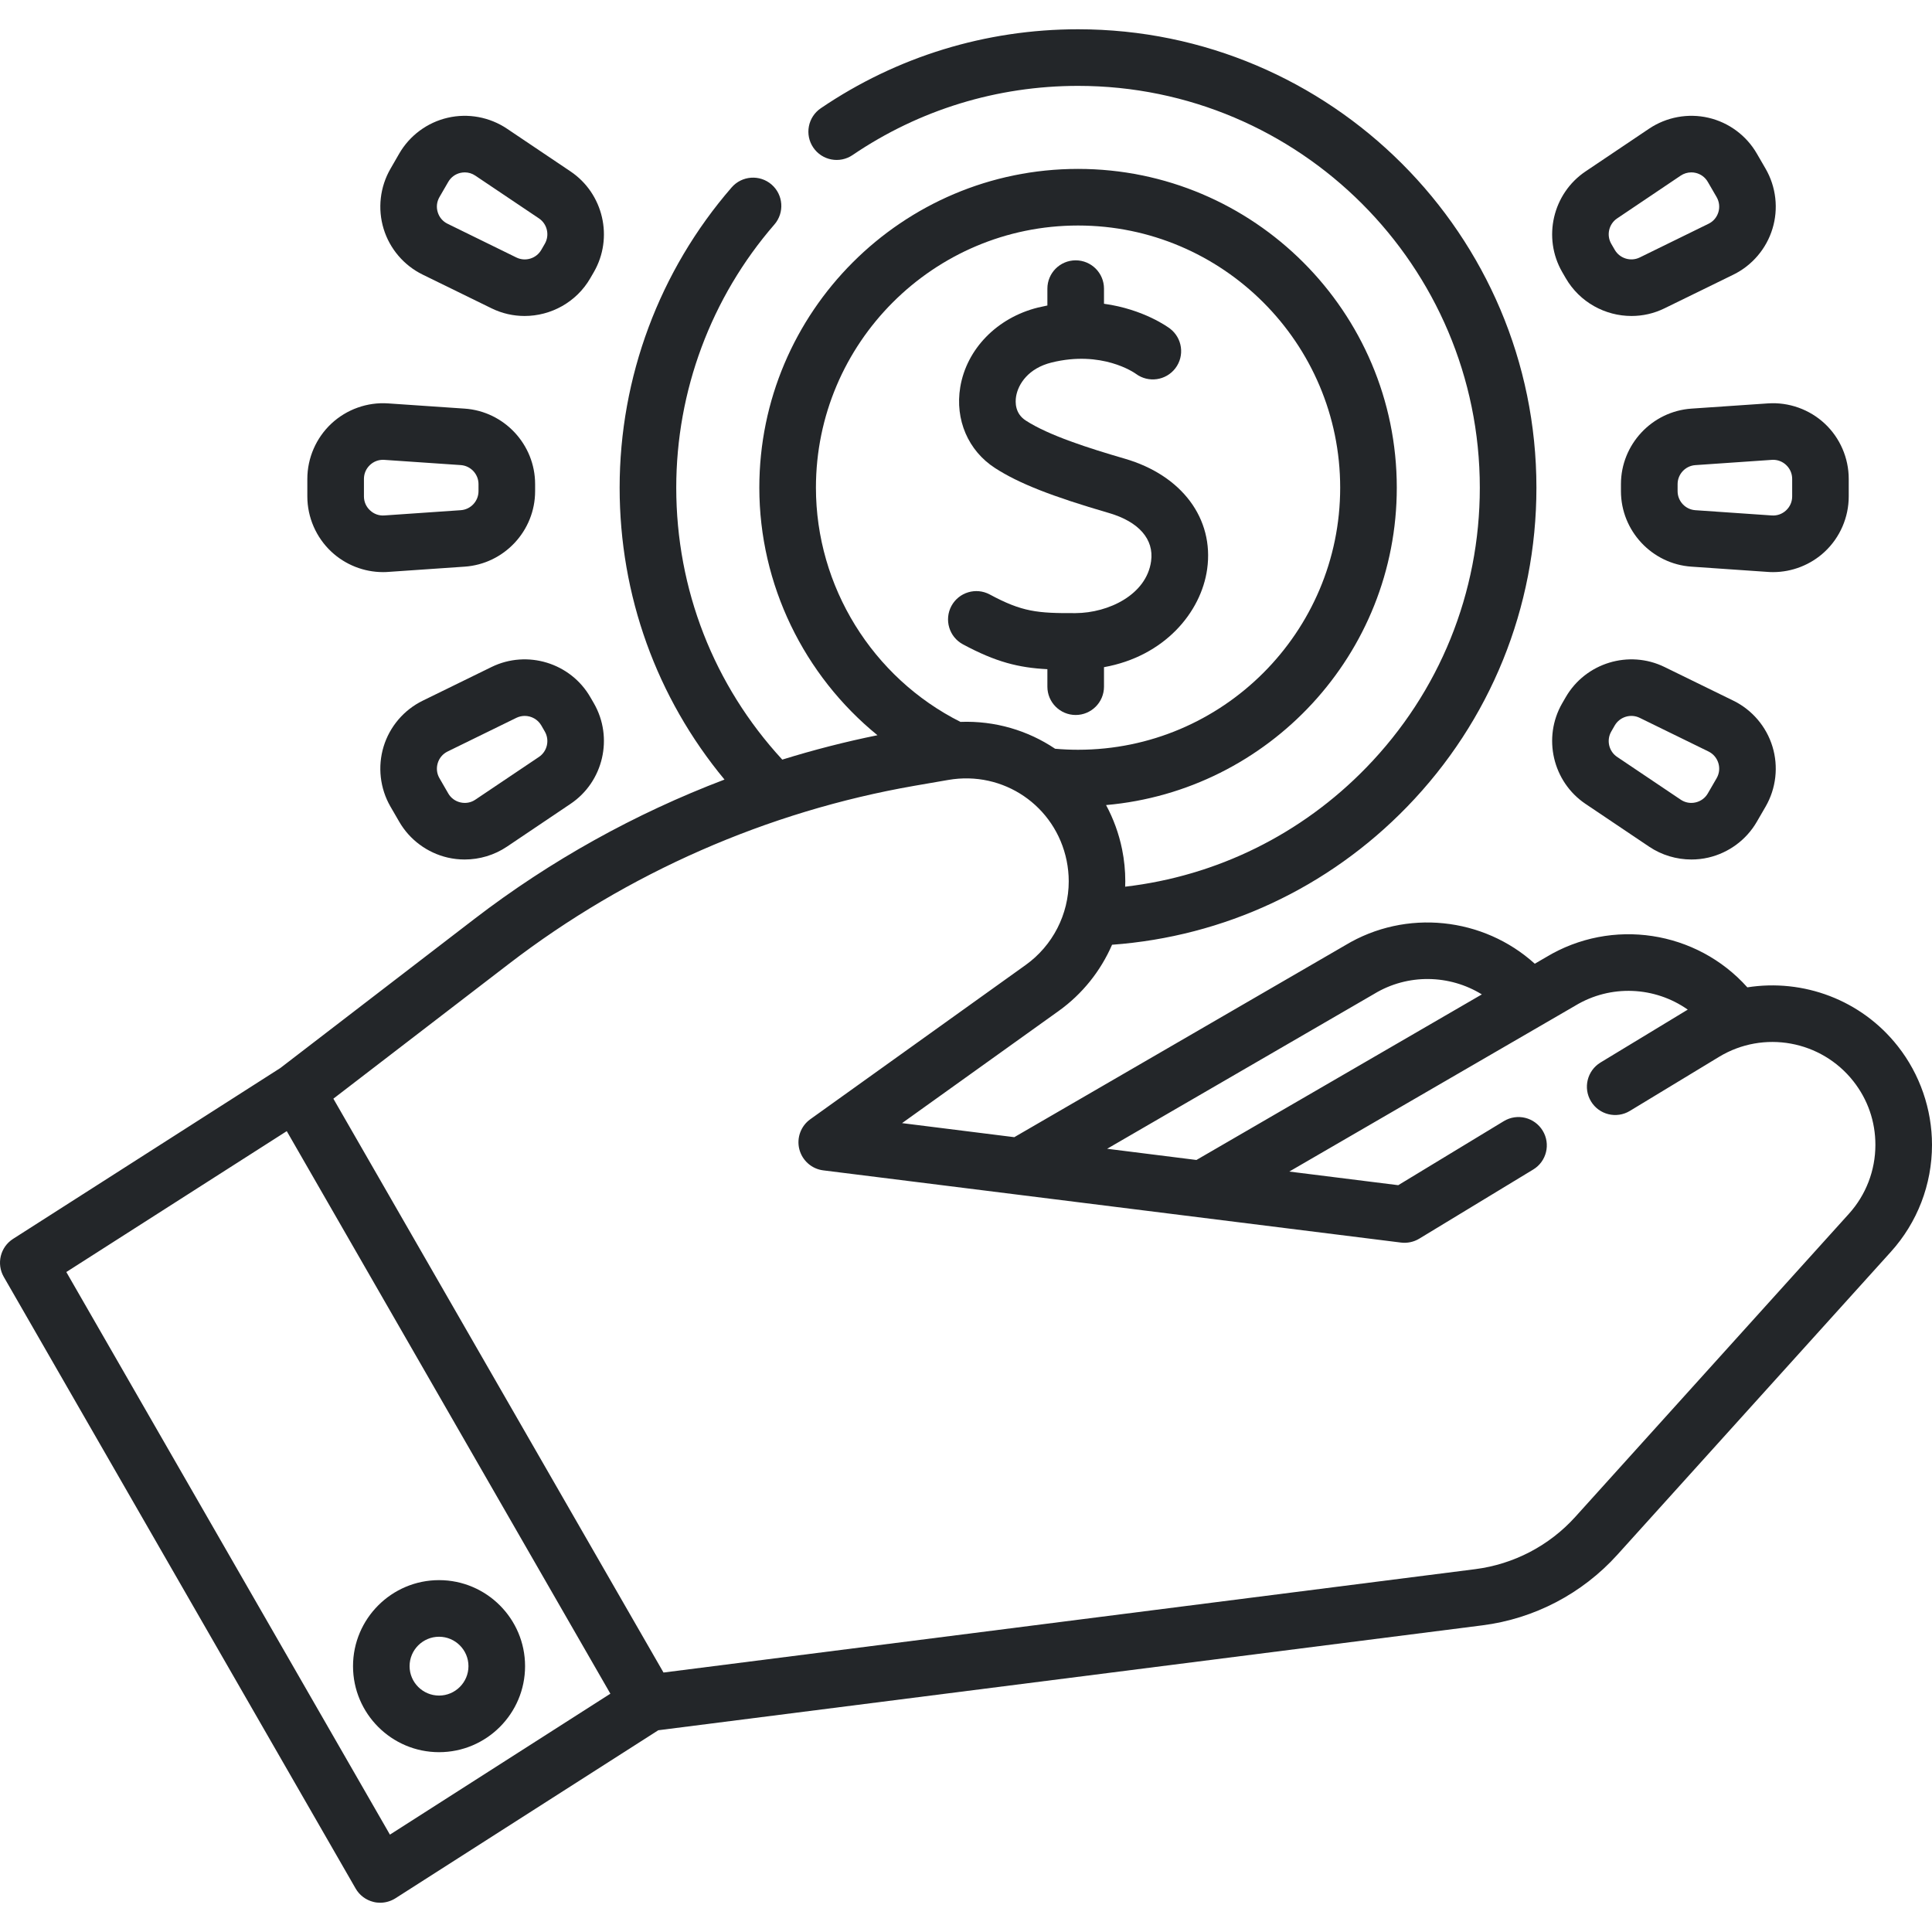 <svg width="40" height="40" viewBox="0 0 40 40" fill="none" xmlns="http://www.w3.org/2000/svg">
<path d="M19.936 13.34C20.62 13.708 21.09 13.824 21.685 13.855V14.217C21.685 14.54 21.947 14.803 22.271 14.803C22.594 14.803 22.857 14.54 22.857 14.217V13.813C24.107 13.589 24.868 12.679 24.993 11.782C25.139 10.738 24.47 9.841 23.289 9.497C22.543 9.28 21.715 9.016 21.238 8.707C21.015 8.563 21.017 8.333 21.037 8.208C21.081 7.945 21.297 7.623 21.77 7.506C22.811 7.248 23.481 7.713 23.518 7.74C23.776 7.931 24.14 7.88 24.335 7.624C24.531 7.366 24.48 6.999 24.223 6.803C24.192 6.78 23.684 6.403 22.857 6.289V5.976C22.857 5.652 22.594 5.39 22.271 5.39C21.947 5.39 21.685 5.652 21.685 5.976V6.325C21.62 6.338 21.555 6.352 21.488 6.368C20.644 6.578 20.013 7.224 19.881 8.015C19.769 8.689 20.045 9.332 20.602 9.691C21.089 10.006 21.773 10.276 22.962 10.622C23.578 10.802 23.896 11.165 23.832 11.62C23.736 12.312 22.954 12.69 22.268 12.694C21.475 12.698 21.163 12.669 20.492 12.308C20.207 12.155 19.852 12.261 19.698 12.546C19.545 12.831 19.651 13.187 19.936 13.34Z" fill="#232629"/>
<path d="M39.294 21.663C38.535 20.696 37.329 20.26 36.177 20.442C35.126 19.267 33.373 18.993 32.008 19.818L31.776 19.953C30.713 18.99 29.11 18.811 27.851 19.571L21 23.544L18.676 23.253L21.92 20.93C22.411 20.578 22.789 20.101 23.024 19.56C25.343 19.39 27.499 18.386 29.13 16.706C30.858 14.926 31.81 12.579 31.81 10.097C31.81 4.864 27.553 0.606 22.32 0.606C20.41 0.606 18.568 1.172 16.994 2.241C16.726 2.423 16.656 2.787 16.838 3.055C17.02 3.323 17.384 3.392 17.652 3.21C19.031 2.273 20.645 1.778 22.32 1.778C26.906 1.778 30.638 5.51 30.638 10.097C30.638 12.272 29.804 14.33 28.289 15.89C26.944 17.276 25.191 18.137 23.295 18.358C23.296 18.32 23.298 18.283 23.298 18.246C23.298 18.026 23.276 17.804 23.232 17.586C23.165 17.256 23.051 16.948 22.9 16.668C26.268 16.372 28.919 13.539 28.919 10.096C28.919 6.458 25.958 3.497 22.319 3.497C18.681 3.497 15.721 6.458 15.721 10.096C15.721 12.103 16.646 13.984 18.167 15.222C17.502 15.357 16.844 15.526 16.196 15.727C14.778 14.188 14.001 12.202 14.001 10.097C14.001 8.094 14.722 6.159 16.033 4.648C16.245 4.403 16.219 4.033 15.975 3.821C15.73 3.609 15.36 3.636 15.148 3.88C13.652 5.604 12.829 7.812 12.829 10.097C12.829 12.329 13.594 14.443 15 16.14C13.148 16.844 11.397 17.816 9.824 19.024L5.803 22.113L0.27 25.65C0.007 25.818 -0.078 26.164 0.078 26.436L7.363 39.1C7.443 39.239 7.576 39.339 7.732 39.377C7.778 39.389 7.825 39.394 7.871 39.394C7.982 39.394 8.092 39.362 8.187 39.302L13.629 35.823L30.691 33.651C31.766 33.514 32.758 32.995 33.485 32.19L39.148 25.918C39.698 25.309 40 24.523 40 23.703C40 22.966 39.749 22.241 39.294 21.663ZM28.443 20.582C28.447 20.58 28.45 20.578 28.453 20.576C29.152 20.153 30.015 20.178 30.68 20.588L24.771 24.016L22.922 23.784L28.443 20.582ZM16.893 10.097C16.893 7.104 19.327 4.669 22.32 4.669C25.312 4.669 27.747 7.104 27.747 10.097C27.747 13.089 25.312 15.523 22.32 15.523C22.163 15.523 22.003 15.516 21.845 15.502C21.281 15.123 20.6 14.919 19.885 14.946C18.063 14.03 16.893 12.143 16.893 10.097ZM8.073 37.984L1.373 26.336L5.937 23.419L12.637 35.066L8.073 37.984ZM38.278 25.132L32.615 31.405C32.076 32.002 31.34 32.386 30.542 32.488L13.737 34.628L6.902 22.747L10.538 19.954C12.987 18.073 15.889 16.799 18.932 16.269L19.632 16.148C20.775 15.949 21.852 16.684 22.084 17.82C22.112 17.96 22.127 18.104 22.127 18.246C22.127 18.931 21.794 19.578 21.238 19.977L16.776 23.173C16.58 23.313 16.49 23.56 16.549 23.793C16.609 24.027 16.805 24.201 17.044 24.231L29.006 25.726C29.137 25.742 29.27 25.714 29.383 25.646L31.743 24.214C32.02 24.047 32.108 23.686 31.94 23.41C31.772 23.133 31.412 23.044 31.135 23.212L28.949 24.538L26.693 24.256L32.601 20.829C32.605 20.827 32.608 20.825 32.611 20.823C33.35 20.375 34.265 20.426 34.943 20.903L33.137 21.998C32.861 22.166 32.772 22.526 32.94 22.803C33.108 23.08 33.468 23.168 33.745 23L35.591 21.881C36.511 21.323 37.707 21.54 38.373 22.387C38.671 22.766 38.828 23.221 38.828 23.703C38.828 24.232 38.633 24.74 38.278 25.132Z" fill="#232629"/>
<path d="M9.09 32.715C8.108 32.715 7.309 33.514 7.309 34.496C7.309 35.478 8.108 36.277 9.09 36.277C10.072 36.277 10.871 35.478 10.871 34.496C10.871 33.514 10.072 32.715 9.09 32.715ZM9.09 35.105C8.754 35.105 8.48 34.832 8.48 34.496C8.48 34.16 8.754 33.887 9.09 33.887C9.425 33.887 9.699 34.16 9.699 34.496C9.699 34.832 9.425 35.105 9.09 35.105Z" fill="#232629"/>
<path d="M7.931 11.845C7.966 11.845 8.002 11.844 8.037 11.841L9.62 11.732C10.438 11.676 11.079 10.99 11.079 10.169V10.023C11.079 9.203 10.438 8.516 9.62 8.46L8.037 8.352C7.605 8.322 7.177 8.475 6.861 8.77C6.545 9.065 6.363 9.482 6.363 9.915V10.278C6.363 10.711 6.545 11.128 6.861 11.423C7.151 11.694 7.536 11.845 7.931 11.845ZM7.535 9.915C7.535 9.804 7.58 9.702 7.661 9.626C7.735 9.557 7.829 9.52 7.929 9.52C7.938 9.52 7.948 9.52 7.957 9.521L9.539 9.629C9.746 9.643 9.907 9.817 9.907 10.023V10.169C9.907 10.376 9.746 10.549 9.539 10.563L7.957 10.672C7.847 10.68 7.741 10.642 7.661 10.566C7.58 10.491 7.535 10.389 7.535 10.278V9.915Z" fill="#232629"/>
<path d="M12.222 14.434C11.812 13.723 10.913 13.449 10.176 13.81L8.752 14.507C8.363 14.697 8.068 15.043 7.942 15.457C7.816 15.871 7.867 16.323 8.083 16.698L8.265 17.012C8.481 17.387 8.847 17.657 9.268 17.755C9.385 17.782 9.503 17.795 9.62 17.795C9.93 17.795 10.236 17.704 10.496 17.529L11.812 16.643C12.493 16.186 12.705 15.271 12.295 14.56L12.222 14.434ZM11.159 15.671L9.842 16.556C9.751 16.618 9.641 16.638 9.533 16.613C9.425 16.588 9.335 16.522 9.28 16.426L9.098 16.111C9.043 16.016 9.031 15.905 9.063 15.799C9.095 15.693 9.168 15.608 9.267 15.559L10.691 14.862C10.747 14.835 10.806 14.822 10.864 14.822C11.001 14.822 11.134 14.894 11.207 15.019L11.28 15.146C11.383 15.325 11.33 15.556 11.159 15.671Z" fill="#232629"/>
<path d="M8.752 5.686L10.176 6.383C10.396 6.491 10.63 6.542 10.861 6.542C11.405 6.542 11.934 6.258 12.222 5.759L12.295 5.633C12.705 4.922 12.493 4.007 11.812 3.549L10.496 2.664C10.137 2.423 9.69 2.34 9.269 2.438C8.847 2.535 8.481 2.806 8.265 3.181L8.084 3.495C7.867 3.87 7.816 4.322 7.942 4.736C8.068 5.15 8.363 5.496 8.752 5.686ZM9.098 4.081L9.28 3.767C9.335 3.671 9.425 3.604 9.533 3.579C9.563 3.573 9.593 3.569 9.623 3.569C9.701 3.569 9.776 3.592 9.842 3.637L11.159 4.522C11.33 4.637 11.383 4.868 11.28 5.047L11.207 5.173C11.104 5.353 10.877 5.422 10.691 5.331L9.267 4.633C9.168 4.585 9.095 4.5 9.063 4.394C9.03 4.288 9.043 4.177 9.098 4.081Z" fill="#232629"/>
<path d="M36.602 8.352L35.02 8.46C34.202 8.516 33.56 9.203 33.56 10.023V10.169C33.56 10.99 34.202 11.677 35.02 11.732L36.602 11.841C36.638 11.844 36.673 11.845 36.709 11.845C37.103 11.845 37.489 11.694 37.779 11.423C38.095 11.128 38.276 10.711 38.276 10.278V9.915C38.276 9.482 38.095 9.065 37.779 8.77C37.463 8.475 37.033 8.322 36.602 8.352ZM37.105 9.915V10.278C37.105 10.389 37.06 10.491 36.979 10.567C36.898 10.642 36.793 10.68 36.683 10.672L35.1 10.563C34.894 10.549 34.733 10.376 34.733 10.17V10.023C34.733 9.817 34.894 9.644 35.1 9.63L36.683 9.521C36.692 9.52 36.701 9.52 36.711 9.52C36.81 9.52 36.905 9.557 36.979 9.626C37.06 9.702 37.105 9.804 37.105 9.915Z" fill="#232629"/>
<path d="M32.827 16.644L34.143 17.529C34.403 17.704 34.71 17.795 35.019 17.795C35.137 17.795 35.255 17.782 35.371 17.755C35.792 17.657 36.158 17.387 36.374 17.012L36.556 16.698C36.772 16.323 36.824 15.871 36.697 15.457C36.571 15.043 36.276 14.697 35.888 14.507L34.463 13.81C33.726 13.449 32.828 13.723 32.417 14.434L32.344 14.56C31.934 15.271 32.146 16.186 32.827 16.644ZM33.359 15.146L33.432 15.019C33.536 14.841 33.762 14.771 33.948 14.862L35.373 15.559C35.472 15.608 35.544 15.693 35.577 15.799C35.609 15.905 35.596 16.016 35.541 16.112L35.359 16.426C35.304 16.522 35.214 16.588 35.106 16.613C34.999 16.638 34.889 16.618 34.797 16.556L33.481 15.671C33.309 15.556 33.256 15.325 33.359 15.146Z" fill="#232629"/>
<path d="M32.417 5.759C32.706 6.258 33.234 6.542 33.778 6.542C34.01 6.542 34.243 6.491 34.463 6.383L35.888 5.686C36.276 5.496 36.571 5.15 36.697 4.736C36.824 4.322 36.772 3.87 36.556 3.495L36.374 3.181C36.158 2.806 35.792 2.535 35.371 2.438C34.95 2.34 34.502 2.423 34.143 2.664L32.827 3.549C32.146 4.007 31.934 4.922 32.344 5.633L32.417 5.759ZM33.481 4.522L34.797 3.636C34.863 3.592 34.939 3.569 35.016 3.569C35.046 3.569 35.076 3.572 35.106 3.579C35.214 3.604 35.304 3.671 35.359 3.767L35.541 4.081C35.596 4.177 35.609 4.288 35.577 4.394C35.544 4.5 35.472 4.585 35.373 4.633L33.948 5.331C33.762 5.421 33.536 5.352 33.432 5.173L33.359 5.047C33.256 4.868 33.309 4.637 33.481 4.522Z" fill="#232629"/>
</svg>
